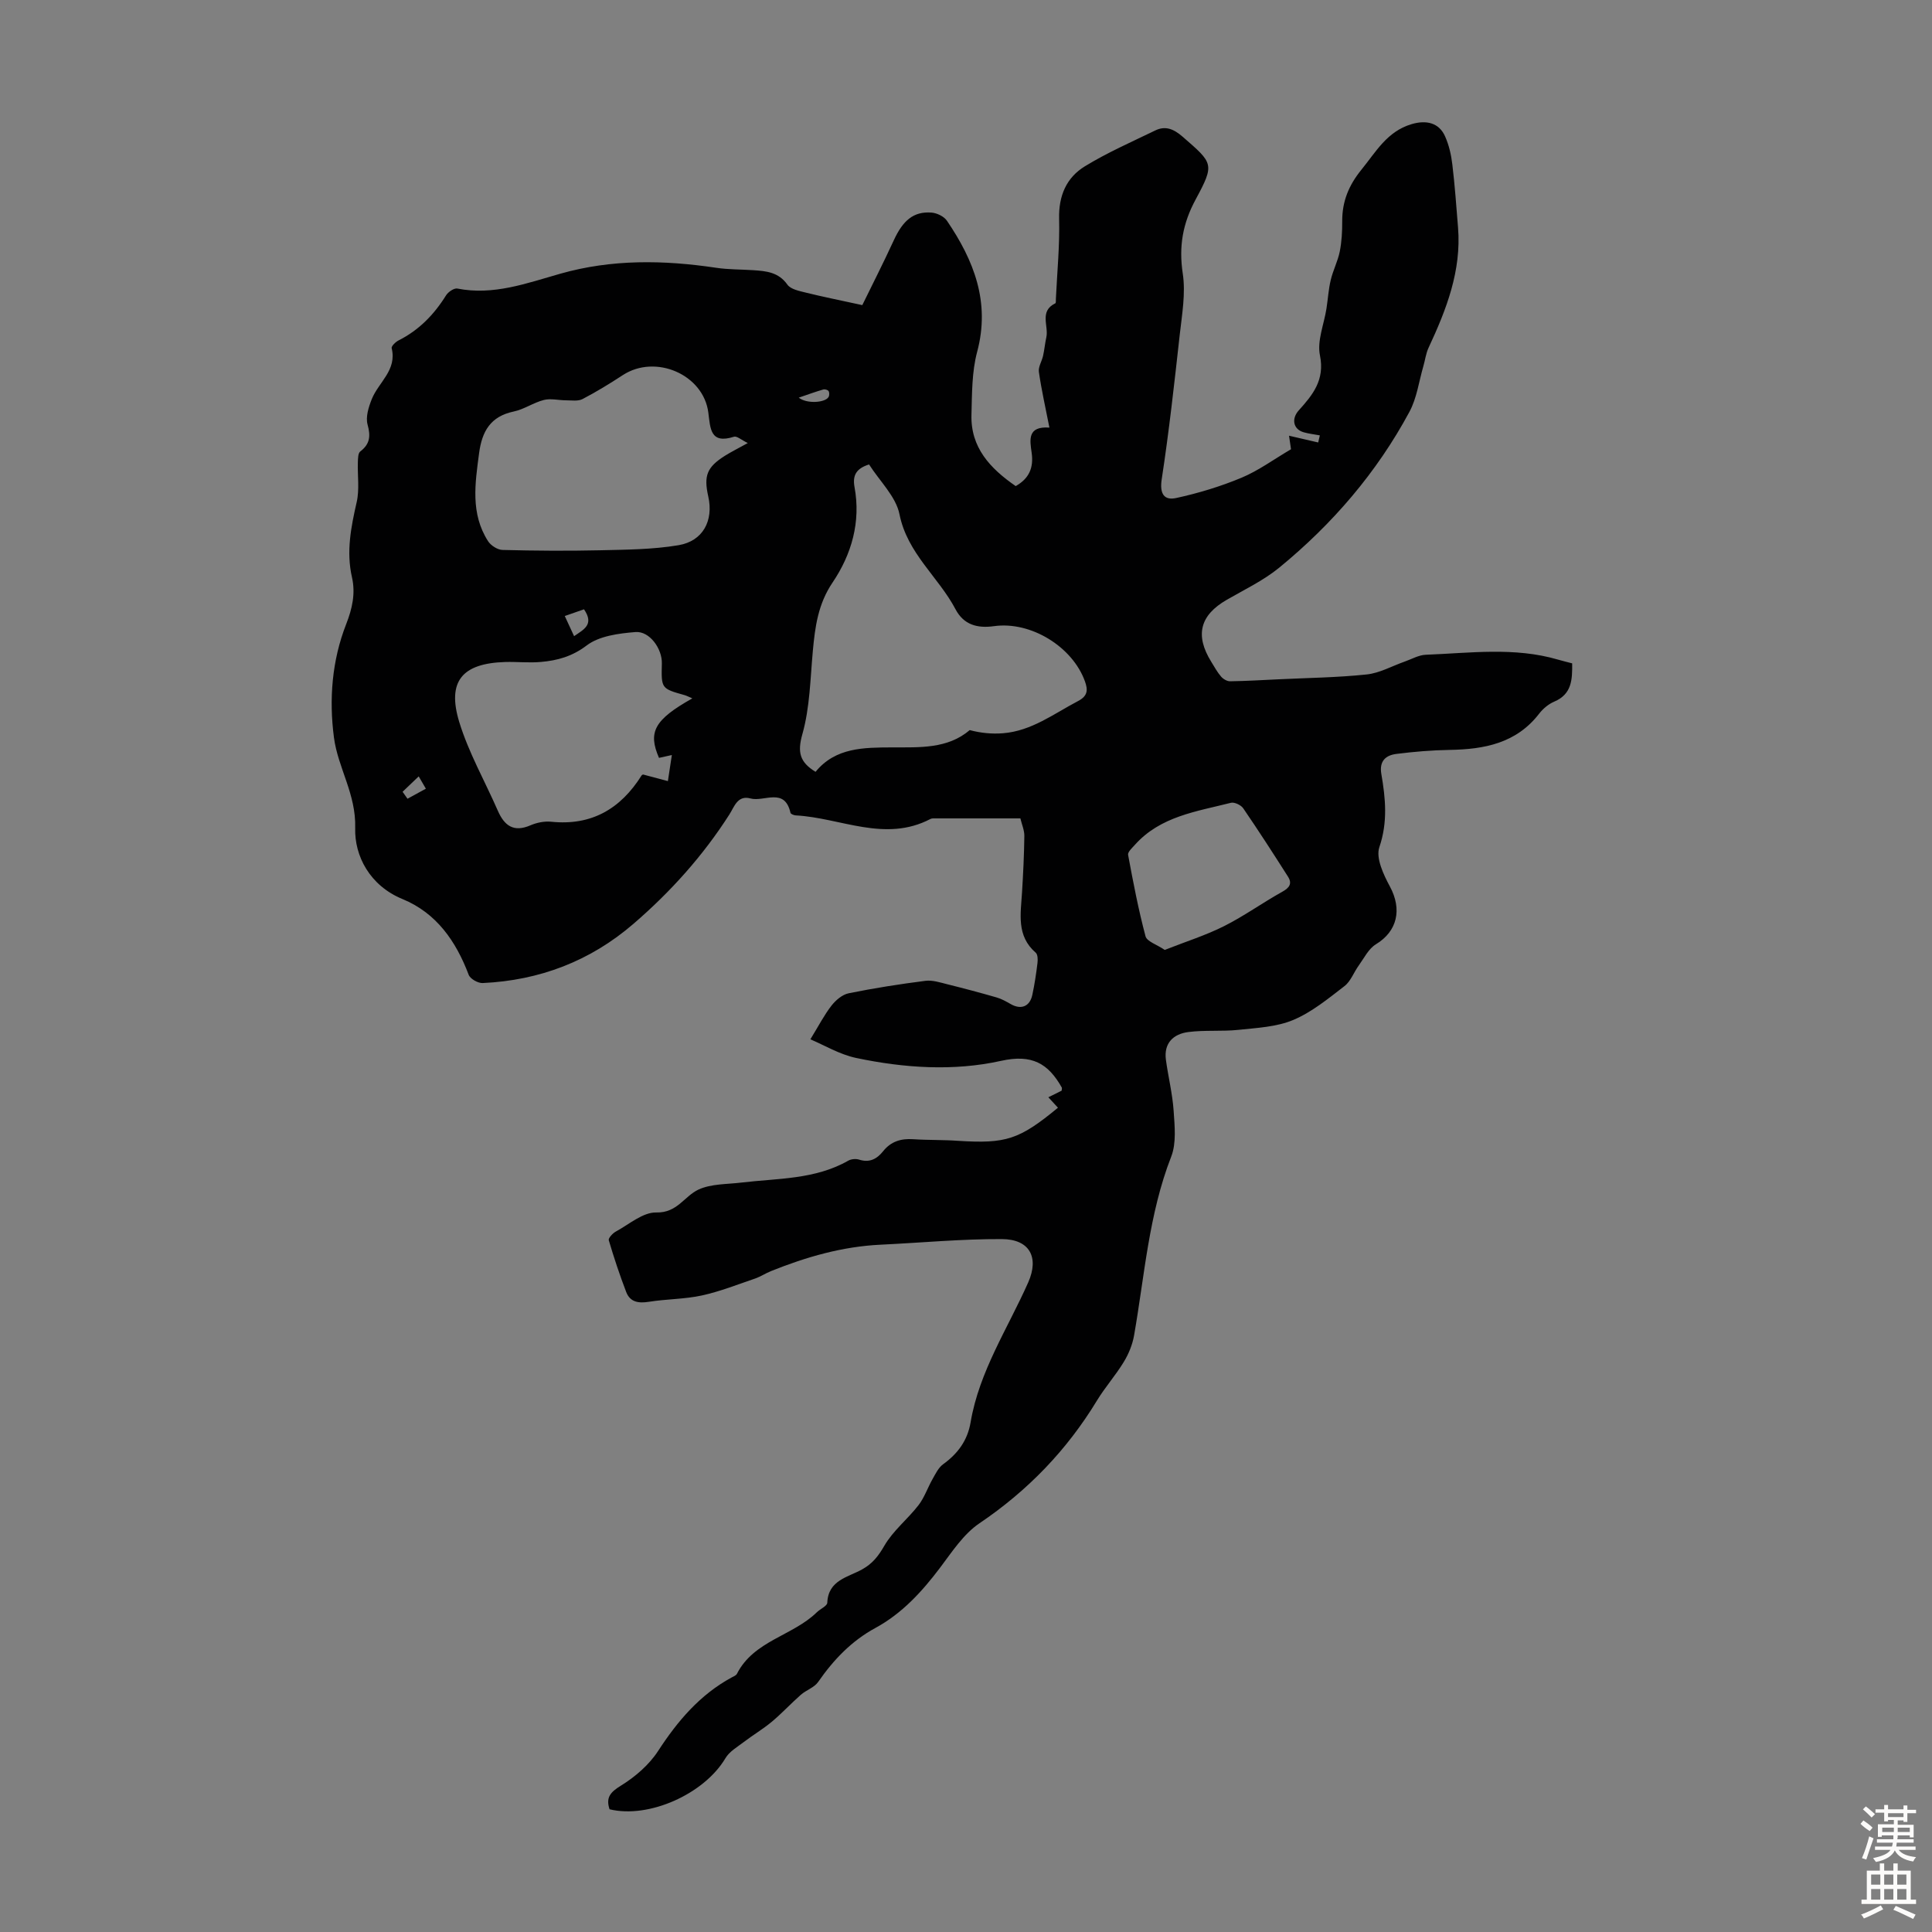 <svg enable-background="new 0 0 400 400" viewBox="0 0 400 400" xmlns="http://www.w3.org/2000/svg"><rect x="0" y="0" width="400" height="400" fill="#808080" stroke="none"/><path d="m219.04 229.34c-.71-.77-1.27-1.38-1.99-2.16 1.05-.52 1.91-.96 2.75-1.37.02-.27.11-.51.03-.65-2.81-4.98-6.16-6.95-12.58-5.52-9.83 2.18-20.07 1.49-29.99-.6-3.45-.73-6.65-2.67-9.48-3.86 1.75-2.85 2.88-5.07 4.38-6.99.87-1.11 2.22-2.27 3.54-2.54 5.26-1.07 10.57-1.9 15.89-2.58 1.45-.19 3.02.33 4.5.7 3.43.85 6.85 1.76 10.25 2.74 1.02.29 1.98.84 2.91 1.37 2.14 1.23 3.96.53 4.48-1.89.47-2.18.8-4.4 1.07-6.62.09-.7.06-1.75-.36-2.12-4.04-3.5-3.11-8.04-2.84-12.49.24-3.89.43-7.79.48-11.69.01-1.17-.51-2.34-.82-3.63-6 0-11.81 0-17.61 0-.33 0-.72-.03-.99.11-9.44 4.95-18.61-.24-27.9-.73-.39-.02-1.04-.28-1.1-.54-1.21-5.35-5.47-2.2-8.29-2.97-2.68-.72-3.34 1.73-4.36 3.32-5.47 8.56-12.17 16.01-19.85 22.63-8.98 7.74-19.45 11.72-31.22 12.27-.97.05-2.58-.86-2.9-1.7-2.64-6.98-6.68-12.8-13.71-15.69-6.77-2.78-9.96-8.94-9.79-14.7.2-7.06-3.58-12.46-4.4-18.75-1.04-7.89-.42-15.93 2.53-23.46 1.27-3.25 1.96-6.37 1.2-9.72-1.21-5.31-.2-10.39.98-15.56.6-2.63.15-5.49.24-8.24.03-.77.03-1.89.5-2.24 2.01-1.54 2.17-3.17 1.51-5.57-.43-1.58.22-3.64.88-5.28 1.4-3.49 5.24-5.99 4.11-10.54-.1-.4.81-1.29 1.43-1.6 4.23-2.13 7.35-5.35 9.83-9.33.44-.71 1.66-1.54 2.33-1.41 7.49 1.48 14.36-1.1 21.32-3.07 10.66-3.03 21.42-2.85 32.27-1.23 2.53.38 5.12.33 7.69.5 2.68.18 5.23.4 7.06 2.99.69.97 2.46 1.31 3.81 1.65 3.47.86 6.98 1.56 11.7 2.59 1.84-3.78 4.29-8.57 6.54-13.46 1.88-4.08 4.07-5.96 7.75-5.7 1.14.08 2.63.79 3.24 1.7 5.57 8.2 9 16.84 6.25 27.13-1.11 4.15-1.06 8.65-1.18 13.01-.2 6.8 3.87 11.14 9.16 14.79 2.77-1.56 3.75-3.8 3.3-6.92-.36-2.58-.95-5.53 3.68-5.19-.81-4.14-1.65-7.81-2.18-11.53-.15-1.05.62-2.21.87-3.35.28-1.26.39-2.55.67-3.81.52-2.36-1.51-5.41 1.86-7.04.16-.08.1-.62.12-.95.26-5.52.81-11.06.67-16.57-.12-4.75 1.51-8.52 5.35-10.86 4.63-2.83 9.65-5.03 14.55-7.41 2.16-1.05 3.88-.26 5.69 1.31 6.3 5.49 6.67 5.58 2.69 12.95-2.7 4.99-3.53 9.77-2.68 15.38.62 4.1-.16 8.46-.63 12.67-1.11 9.99-2.21 19.98-3.73 29.91-.46 3.01.5 4.42 2.99 3.88 4.6-1 9.19-2.39 13.53-4.2 3.5-1.46 6.64-3.78 10.25-5.9-.05-.32-.22-1.5-.41-2.8 2.16.5 4.1.95 6.04 1.4.11-.49.22-.98.34-1.47-1.11-.21-2.25-.33-3.34-.64-2.21-.63-2.57-2.82-1.03-4.53 2.88-3.2 5.44-6.28 4.39-11.4-.62-3.01.85-6.44 1.35-9.69.31-1.98.42-3.99.89-5.93.47-1.99 1.46-3.87 1.86-5.86.41-2.04.52-4.18.51-6.27-.02-4.1 1.34-7.44 3.98-10.69 3.02-3.71 5.3-7.91 10.36-9.42 3.03-.91 5.71-.33 6.97 2.55.8 1.8 1.26 3.82 1.49 5.79.52 4.33.83 8.69 1.18 13.04.73 8.98-2.42 17.02-6.11 24.93-.55 1.18-.7 2.54-1.07 3.8-.92 3.16-1.35 6.6-2.88 9.44-6.76 12.57-15.94 23.24-26.95 32.26-3.25 2.66-7.17 4.53-10.85 6.65-5.57 3.2-6.65 7.34-3.23 12.85.65 1.05 1.24 2.15 2.04 3.07.43.5 1.23.97 1.85.96 3.29-.05 6.58-.24 9.87-.4 6.14-.3 12.31-.37 18.41-1.01 2.68-.28 5.24-1.74 7.86-2.66 1.46-.51 2.92-1.37 4.4-1.42 9.13-.35 18.31-1.64 27.34 1 .94.28 1.9.5 2.95.78.04 3.37-.06 6.37-3.7 7.92-1.19.5-2.33 1.46-3.13 2.49-4.74 6.15-11.36 7.39-18.55 7.51-3.68.06-7.36.37-11.01.83-2.2.28-3.58 1.46-3.12 4.15.87 5.05 1.36 9.96-.41 15.16-.76 2.23.85 5.67 2.18 8.13 2.57 4.76 1.54 9.29-2.89 11.97-1.52.92-2.45 2.86-3.56 4.4-1.02 1.4-1.65 3.26-2.95 4.26-3.36 2.59-6.76 5.39-10.6 7.01-3.47 1.46-7.53 1.64-11.36 2.05-3.43.36-6.94.01-10.35.45-3.1.39-5.13 2.28-4.66 5.76.48 3.53 1.36 7.02 1.6 10.57.21 3.15.59 6.65-.5 9.46-4.66 11.95-5.51 24.6-7.69 37.01-.33 1.91-1.12 3.84-2.13 5.5-1.68 2.77-3.87 5.23-5.55 7.99-6.25 10.29-14.34 18.67-24.35 25.43-3.3 2.23-5.69 5.95-8.17 9.23-3.75 4.96-7.85 9.44-13.39 12.45-4.92 2.67-8.65 6.59-11.82 11.16-.8 1.16-2.48 1.68-3.6 2.67-2.05 1.8-3.91 3.83-6.01 5.58-1.82 1.52-3.9 2.74-5.79 4.19-1.35 1.03-2.98 1.96-3.8 3.35-4.37 7.39-15.85 12.56-23.99 10.57-.8-2.43.15-3.54 2.38-4.91 2.94-1.81 5.82-4.3 7.68-7.17 4.04-6.21 8.65-11.64 15.22-15.21.39-.21.92-.41 1.09-.75 3.5-6.88 11.54-7.85 16.55-12.75.71-.7 2.13-1.29 2.16-1.97.2-4.71 4.31-5.27 7.24-6.92 2.15-1.2 3.34-2.75 4.58-4.89 1.8-3.11 4.82-5.49 7.06-8.38 1.23-1.59 1.89-3.61 2.9-5.39.63-1.1 1.23-2.39 2.2-3.09 3.04-2.2 5.05-4.91 5.69-8.67 1.78-10.56 7.69-19.42 11.93-28.98 2.3-5.2.3-8.94-5.44-8.97-8.37-.04-16.73.76-25.1 1.16-7.92.37-15.4 2.53-22.69 5.46-1.13.45-2.17 1.15-3.32 1.55-3.64 1.24-7.26 2.68-11 3.5-3.58.78-7.34.73-10.97 1.31-2.15.34-3.9.09-4.71-2.02-1.35-3.52-2.54-7.11-3.61-10.72-.13-.43.81-1.45 1.46-1.8 2.75-1.49 5.61-4.02 8.38-3.95 4.35.11 5.81-3.4 8.75-4.75 2.62-1.2 5.87-1.08 8.85-1.44 7.5-.9 15.24-.6 22.13-4.53.61-.35 1.59-.44 2.27-.22 2.16.69 3.69-.15 4.96-1.74 1.61-2.02 3.68-2.66 6.2-2.49 3.12.21 6.27.11 9.39.34 9.83.61 12.58-.23 20.61-6.86zm-39.11-133.18c-2.67.84-3.45 2.27-3.01 4.68 1.33 7.21-.6 13.92-4.55 19.77-3 4.44-3.62 9.15-4.08 14.14-.53 5.78-.61 11.74-2.17 17.26-1.07 3.79-.51 5.8 2.73 7.79 4.13-5.06 10-5.03 15.85-5.06 5.69-.02 11.47.34 16.07-3.58 2.33.62 4.63.83 6.9.65 5.91-.47 10.52-4.04 15.54-6.67 2.01-1.05 2.05-2.3 1.42-4.06-2.57-7.18-11.21-12.51-18.84-11.44-3.46.48-6.26-.28-7.96-3.5-3.54-6.71-9.98-11.55-11.6-19.66-.73-3.67-4.07-6.82-6.3-10.32zm-25.11-4.43c-1.34-.65-2.26-1.5-2.85-1.31-4.95 1.58-4.89-1.71-5.32-5.01-1.02-7.9-10.95-12.15-17.7-7.75-2.71 1.77-5.48 3.47-8.34 4.96-.94.49-2.28.26-3.43.26-1.53 0-3.15-.43-4.58-.07-2.14.54-4.09 1.94-6.24 2.39-4.81 1.01-6.57 4.1-7.17 8.63-.83 6.27-1.81 12.5 1.86 18.22.58.9 1.97 1.79 3 1.81 6.7.17 13.41.22 20.11.07 5.45-.13 10.96-.15 16.31-1.05 5.09-.85 7.29-5.1 6.17-10.09-.97-4.31-.28-6.06 3.42-8.41 1.3-.82 2.7-1.51 4.76-2.65zm-11.48 52.86c-.82-.35-1.19-.56-1.6-.67-4.84-1.36-4.84-1.36-4.71-6.55.08-3.06-2.54-6.75-5.47-6.51-3.47.28-7.49.8-10.09 2.77-3.03 2.3-6.08 3.12-9.49 3.42-2.44.22-4.92-.06-7.38.01-8.9.27-12.1 3.97-9.51 12.45 1.94 6.33 5.31 12.23 7.98 18.34 1.36 3.11 3.28 4.53 6.76 3.02 1.3-.56 2.88-.88 4.27-.74 8.37.87 14.39-2.67 18.74-9.59.1-.16.38-.2.33-.18 2.05.55 3.9 1.04 5.11 1.36.34-2.26.57-3.77.82-5.4-.69.15-1.68.37-2.66.59-2.33-5.35-.97-7.89 6.9-12.32zm97.81 52.08c4.35-1.72 8.47-3.01 12.27-4.92 4.16-2.09 7.98-4.85 12.06-7.12 1.5-.83 2.09-1.7 1.19-3.12-3.03-4.77-6.09-9.51-9.28-14.17-.46-.67-1.82-1.31-2.54-1.13-7.09 1.8-14.58 2.78-19.87 8.69-.57.64-1.53 1.5-1.42 2.09 1.05 5.65 2.13 11.31 3.61 16.86.29 1.08 2.33 1.7 3.98 2.82zm-120.24-70.52c-1.33.46-2.52.88-3.98 1.39.72 1.55 1.3 2.81 1.93 4.17 1.96-1.37 4.24-2.37 2.05-5.56zm-37.56 37.78c.34.48.68.96 1.02 1.44 1.27-.69 2.53-1.39 3.8-2.08-.49-.85-.99-1.7-1.48-2.55-1.11 1.06-2.23 2.12-3.34 3.19zm82.02-81.6c1.7 1.34 5.49 1.04 6.17-.13.19-.32.2-.93.01-1.23-.16-.25-.77-.43-1.1-.33-1.58.46-3.13 1.02-5.08 1.69z" fill="#010102"/><g fill="#fcfbfa"><path d="m385.2 377.6.6-.7c.6.4 1.3.9 1.9 1.5l-.6.7c-.8-.5-1.4-1-1.9-1.5zm.3 7.1c.6-1.4 1.1-2.9 1.5-4.5.3.1.6.3.9.4-.5 1.4-1 2.9-1.5 4.4zm.2-10.1.6-.6c.7.5 1.3 1.1 1.9 1.6l-.7.7c-.6-.6-1.2-1.2-1.8-1.7zm8.4-.8h.8v.9h1.8v.7h-1.8v1.8h-.8v-.3h-1.2v.9h3.3v2.6h-.8v-.4h-2.5c0 .3 0 .6-.1.8h3.4v.7h-3.5c0 .3-.1.6-.1.8h4v.7h-3.5c.7.9 1.9 1.3 3.6 1.5-.2.2-.4.5-.6.9-1.9-.3-3.2-1.1-3.8-2.3-.5 1.1-1.8 2-3.9 2.4-.2-.3-.4-.5-.6-.8 1.9-.4 3.1-.9 3.6-1.7h-3.2v-.7h3.5c.1-.2.1-.5.2-.8h-3.3v-.7h3.4c0-.2 0-.5 0-.8h-2.4v.3h-.8v-2.6h3.3v-.9h-1.2v.3h-.8v-1.8h-1.8v-.7h1.8v-.9h.8v.9h3.2zm-4.4 5.5h2.4c0-.3 0-.6 0-.9h-2.4zm1.2-3.1h3.2v-.8h-3.2zm4.4 2.2h-2.4v.9h2.5v-.9z"/><path d="m389.2 385.8h.9v1.5h1.9v-1.5h.9v1.5h2.7v6h1.1v.9h-11.3v-.9h1.1v-6h2.7zm.2 8.7.5.8c-1.2.6-2.5 1.3-4 1.9-.2-.3-.3-.6-.6-.8 1.6-.6 3-1.3 4.1-1.9zm-2-4.3h1.9v-2.1h-1.9zm0 3.1h1.9v-2.2h-1.9zm2.7-3.1h1.9v-2.1h-1.9zm0 3.1h1.9v-2.2h-1.9zm2.4 1.3c1.4.6 2.7 1.2 4.1 1.8l-.5.9c-1.5-.7-2.8-1.4-4.1-1.9zm2.2-6.5h-1.9v2.1h1.9zm-1.9 5.2h1.9v-2.2h-1.9z"/></g></svg>